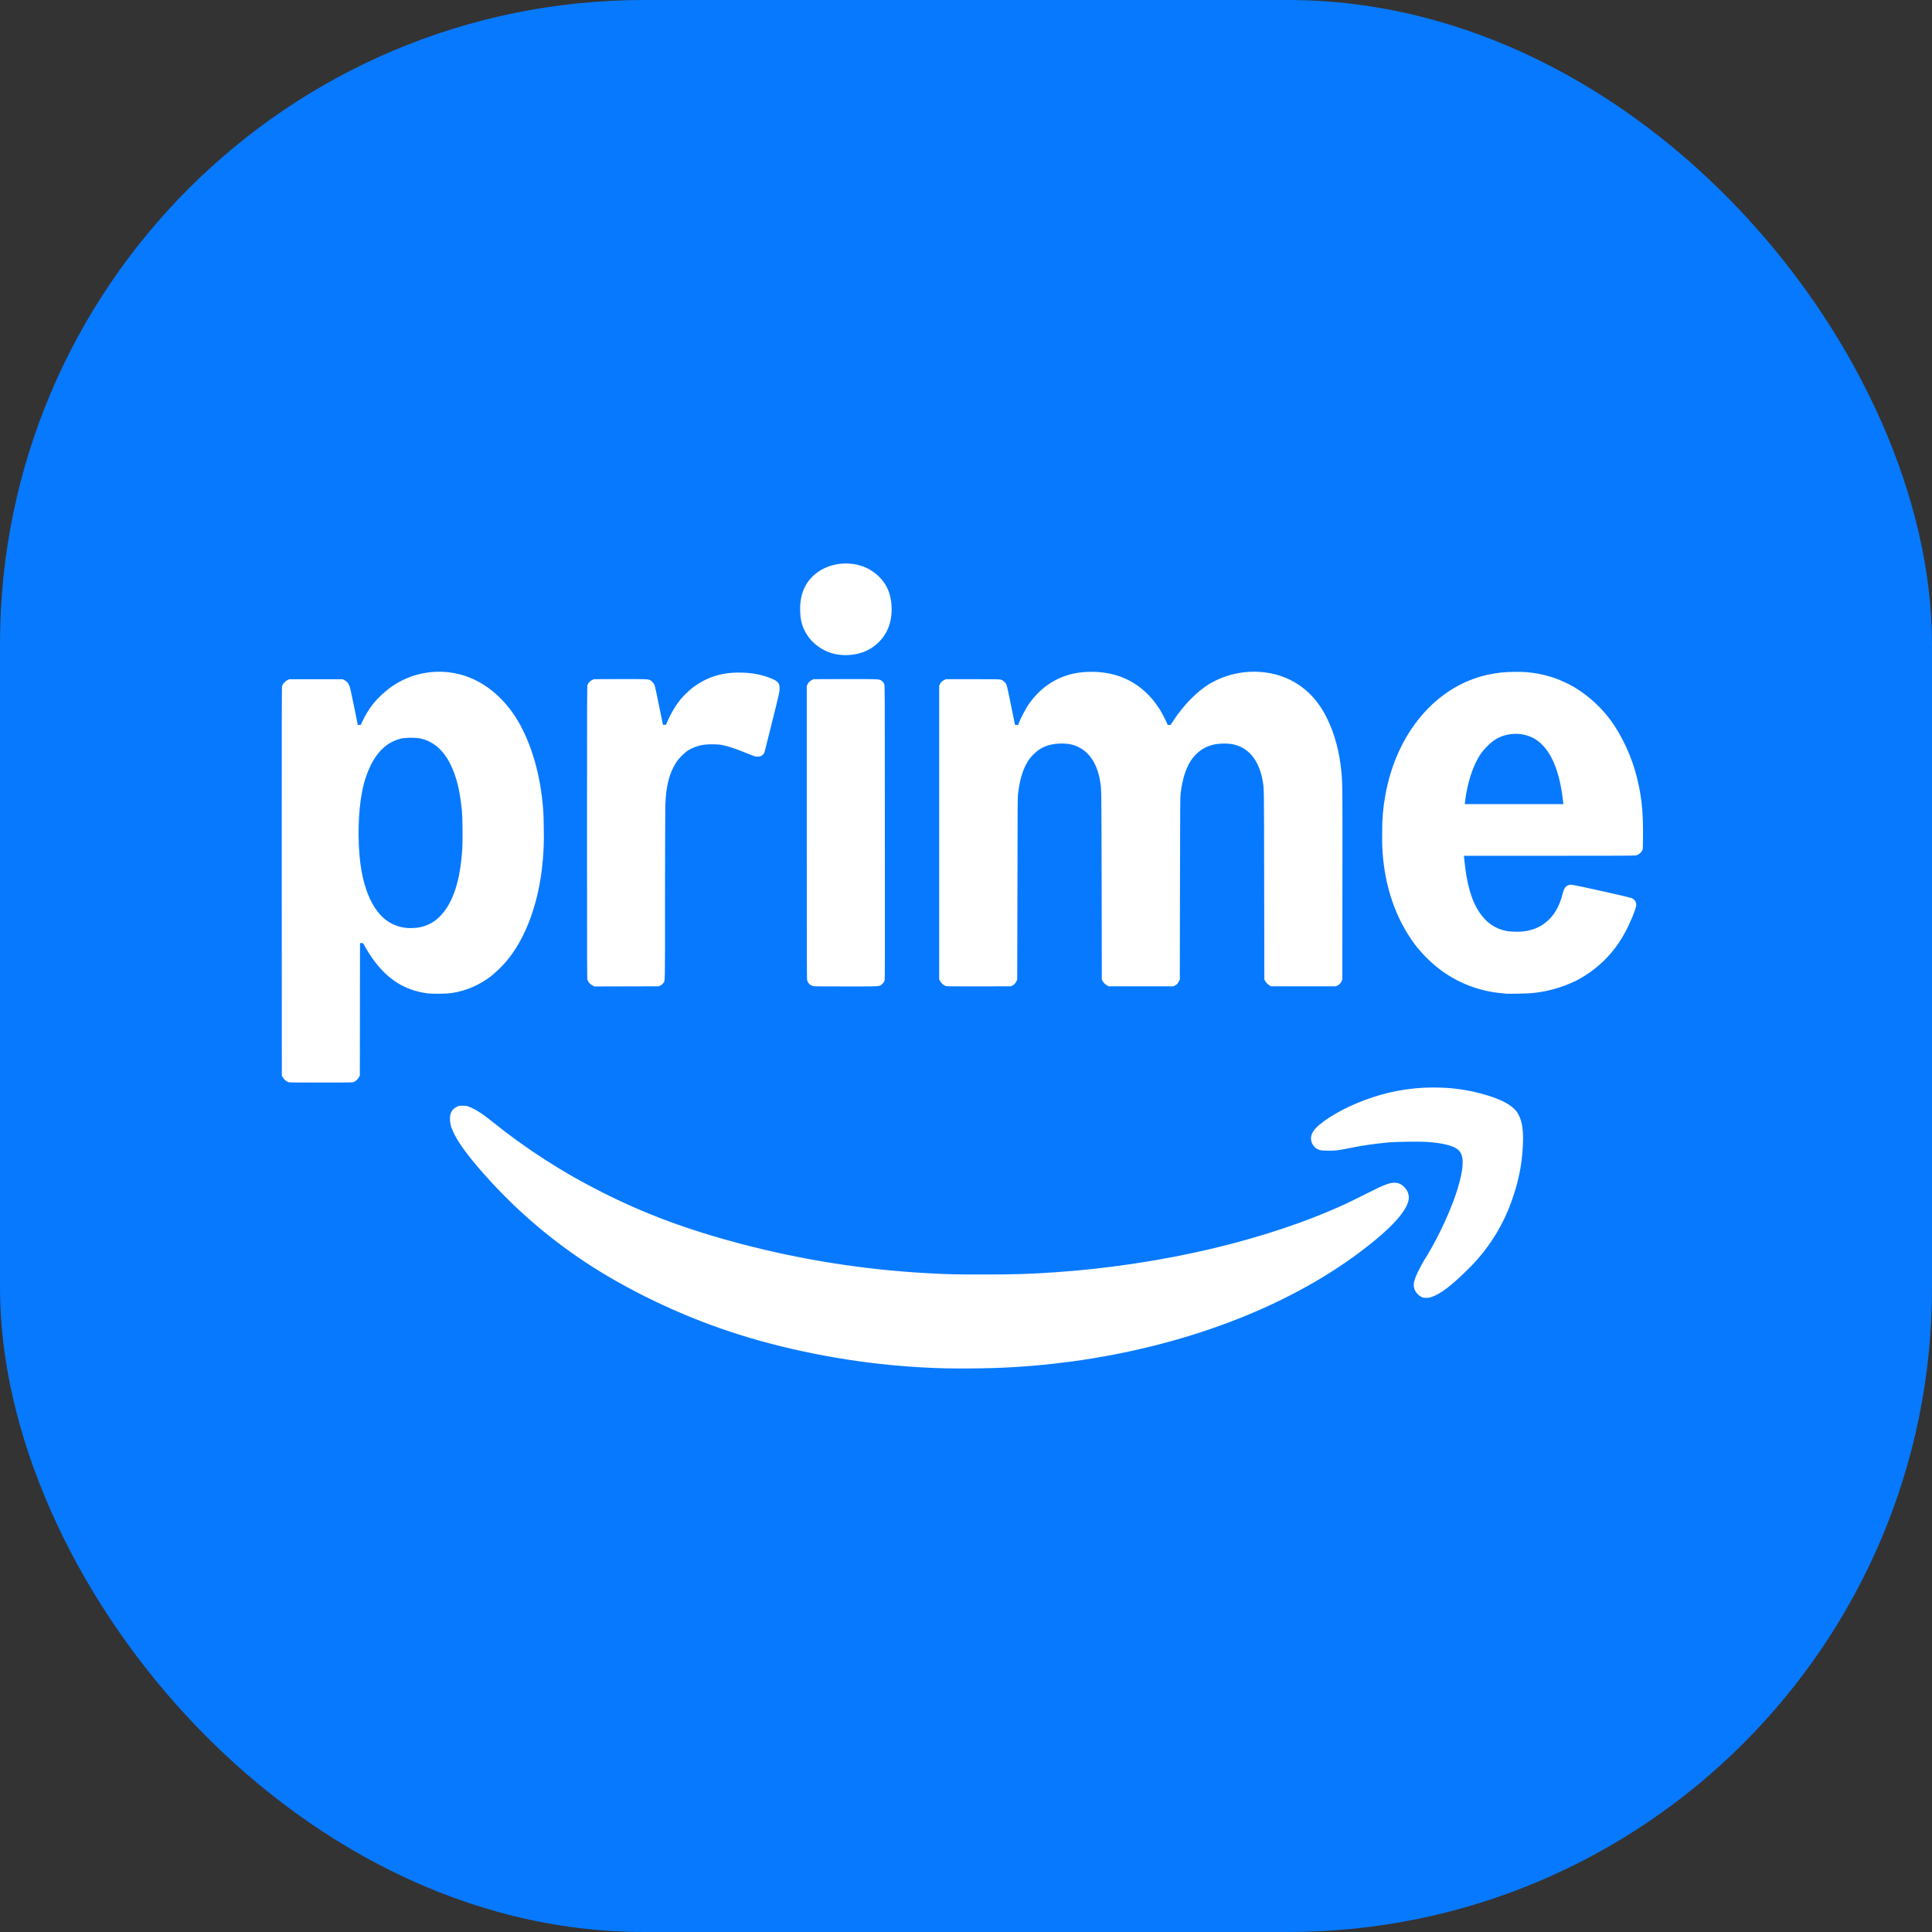 <svg width="24" height="24" viewBox="0 0 24 24" fill="none" xmlns="http://www.w3.org/2000/svg">
<rect x="0" y="0" width="24" height="24" fill="#333333" stroke="none"/>
<rect width="24" height="24" rx="8" fill="#0779FF"/>
<g clip-path="url(#clip0_124_11249)">
<g clip-path="url(#clip1_124_11249)">
<path d="M11.746 16.998C11.013 16.98 10.285 16.877 9.575 16.692C8.912 16.52 8.274 16.262 7.678 15.927C7.042 15.572 6.473 15.111 5.993 14.563C5.789 14.33 5.678 14.173 5.623 14.044C5.603 14.004 5.592 13.959 5.59 13.914C5.585 13.831 5.612 13.78 5.676 13.748C5.699 13.736 5.702 13.736 5.745 13.736C5.768 13.734 5.792 13.737 5.814 13.744C5.889 13.769 5.984 13.828 6.106 13.926C6.529 14.268 6.988 14.564 7.474 14.808C8.016 15.082 8.547 15.279 9.213 15.454C9.967 15.652 10.74 15.773 11.518 15.816C11.785 15.831 11.863 15.832 12.214 15.832C12.603 15.832 12.78 15.827 13.102 15.805C14.43 15.714 15.741 15.405 16.718 14.954C16.796 14.917 16.873 14.879 16.95 14.84C17.115 14.757 17.159 14.736 17.227 14.711C17.324 14.677 17.39 14.688 17.447 14.749C17.465 14.767 17.48 14.789 17.489 14.814C17.498 14.838 17.502 14.864 17.501 14.89C17.482 15.043 17.284 15.259 16.9 15.549C15.983 16.239 14.717 16.721 13.321 16.912C13 16.955 12.677 16.983 12.353 16.994C12.151 17 11.948 17.001 11.746 16.998H11.746ZM17.676 16.119C17.634 16.103 17.599 16.071 17.578 16.031C17.549 15.969 17.558 15.915 17.616 15.796C17.651 15.724 17.69 15.655 17.733 15.588C17.884 15.337 18.036 15.003 18.108 14.764C18.18 14.523 18.189 14.387 18.137 14.309C18.093 14.242 17.952 14.2 17.722 14.185C17.632 14.179 17.343 14.183 17.256 14.191C17.064 14.209 16.93 14.228 16.75 14.265C16.621 14.291 16.596 14.294 16.506 14.294C16.418 14.294 16.4 14.291 16.364 14.274C16.337 14.259 16.316 14.237 16.302 14.209C16.288 14.182 16.283 14.151 16.287 14.121C16.296 14.071 16.329 14.023 16.389 13.973C16.543 13.845 16.784 13.72 17.045 13.633C17.32 13.541 17.609 13.5 17.899 13.511C18.064 13.516 18.228 13.54 18.387 13.582C18.649 13.65 18.807 13.736 18.862 13.843C18.904 13.925 18.92 14.008 18.92 14.15C18.918 14.394 18.876 14.636 18.796 14.866C18.683 15.214 18.485 15.528 18.222 15.781C18.027 15.973 17.892 16.075 17.783 16.112C17.749 16.123 17.712 16.126 17.677 16.119H17.676ZM3.582 13.443C3.551 13.43 3.525 13.407 3.509 13.377L3.501 13.361L3.5 10.951C3.499 8.767 3.5 8.539 3.505 8.521C3.512 8.495 3.543 8.462 3.572 8.448L3.593 8.438H4.257L4.274 8.446C4.302 8.459 4.323 8.481 4.336 8.509C4.349 8.537 4.353 8.556 4.407 8.819L4.444 9.005H4.481L4.498 8.969C4.536 8.887 4.583 8.809 4.64 8.737C4.71 8.654 4.791 8.58 4.881 8.519C4.997 8.441 5.128 8.387 5.266 8.362C5.403 8.336 5.545 8.339 5.682 8.37C5.961 8.432 6.214 8.618 6.398 8.898C6.575 9.169 6.699 9.557 6.739 9.965C6.751 10.086 6.753 10.12 6.755 10.294C6.76 10.467 6.751 10.639 6.73 10.81C6.671 11.278 6.512 11.684 6.282 11.951C6.23 12.01 6.173 12.065 6.113 12.116C5.968 12.232 5.794 12.309 5.61 12.336C5.538 12.347 5.365 12.348 5.296 12.338C5.029 12.298 4.828 12.174 4.651 11.939C4.602 11.873 4.558 11.804 4.519 11.732C4.509 11.715 4.508 11.715 4.49 11.715H4.472L4.471 12.538L4.47 13.361L4.459 13.381C4.444 13.408 4.421 13.429 4.393 13.442C4.377 13.447 4.334 13.448 3.986 13.448C3.668 13.448 3.594 13.447 3.582 13.443ZM5.211 11.52C5.351 11.493 5.461 11.414 5.549 11.279C5.659 11.11 5.724 10.864 5.743 10.538C5.749 10.441 5.746 10.152 5.738 10.069C5.721 9.893 5.693 9.75 5.653 9.634C5.561 9.364 5.416 9.212 5.211 9.171C5.141 9.162 5.07 9.162 5.001 9.171C4.832 9.205 4.705 9.312 4.61 9.497C4.556 9.606 4.518 9.722 4.497 9.842C4.449 10.081 4.441 10.443 4.476 10.721C4.506 10.956 4.57 11.147 4.662 11.285C4.762 11.431 4.885 11.508 5.047 11.527C5.087 11.532 5.168 11.528 5.211 11.52ZM18.713 12.344L18.656 12.338C18.38 12.314 18.117 12.214 17.895 12.049C17.788 11.968 17.691 11.874 17.606 11.771C17.371 11.474 17.225 11.096 17.182 10.67C17.171 10.556 17.168 10.486 17.17 10.329C17.169 10.181 17.181 10.032 17.208 9.886C17.345 9.105 17.84 8.521 18.485 8.381C18.604 8.356 18.697 8.346 18.832 8.346C19.013 8.343 19.194 8.376 19.363 8.442C19.427 8.469 19.49 8.499 19.551 8.533C19.748 8.651 19.918 8.811 20.047 9.002C20.201 9.237 20.307 9.5 20.361 9.776C20.399 9.964 20.412 10.131 20.41 10.389C20.409 10.545 20.409 10.549 20.401 10.564C20.393 10.579 20.382 10.593 20.367 10.604C20.354 10.615 20.337 10.623 20.32 10.626C20.303 10.63 20.108 10.631 19.242 10.631H18.185L18.188 10.656C18.217 10.973 18.275 11.179 18.377 11.332C18.463 11.461 18.568 11.534 18.708 11.564C18.753 11.574 18.859 11.577 18.913 11.572C19.058 11.555 19.164 11.505 19.253 11.412C19.324 11.338 19.373 11.245 19.408 11.116C19.426 11.05 19.43 11.04 19.448 11.02C19.467 10.999 19.488 10.99 19.518 10.99C19.552 10.99 20.245 11.145 20.273 11.158C20.291 11.166 20.305 11.18 20.315 11.196C20.324 11.213 20.328 11.232 20.325 11.251C20.317 11.309 20.234 11.504 20.168 11.617C20.031 11.86 19.824 12.057 19.576 12.184C19.404 12.267 19.22 12.319 19.03 12.337C18.98 12.342 18.751 12.347 18.713 12.344ZM19.418 9.962C19.413 9.911 19.397 9.806 19.384 9.743C19.325 9.452 19.207 9.251 19.045 9.167C18.978 9.133 18.904 9.116 18.829 9.116C18.755 9.116 18.681 9.133 18.613 9.165C18.562 9.192 18.515 9.227 18.476 9.269C18.428 9.315 18.387 9.369 18.356 9.428C18.286 9.554 18.233 9.723 18.204 9.919C18.2 9.946 18.197 9.973 18.197 9.979V9.989H19.42L19.418 9.962H19.418ZM7.364 12.244C7.335 12.229 7.311 12.205 7.298 12.175C7.293 12.159 7.292 11.999 7.292 10.341C7.292 8.698 7.293 8.524 7.298 8.508C7.303 8.495 7.311 8.483 7.321 8.472C7.33 8.462 7.342 8.454 7.355 8.448L7.378 8.437L7.7 8.436C8.034 8.435 8.05 8.436 8.078 8.45C8.098 8.461 8.124 8.491 8.133 8.515C8.137 8.527 8.161 8.638 8.186 8.762L8.234 8.997C8.236 9.004 8.238 9.005 8.254 9.004L8.273 9.003L8.292 8.959C8.333 8.865 8.385 8.777 8.447 8.696C8.482 8.653 8.557 8.579 8.601 8.545C8.773 8.415 8.955 8.354 9.183 8.355C9.337 8.355 9.473 8.381 9.597 8.435C9.639 8.452 9.661 8.47 9.675 8.495C9.683 8.513 9.684 8.518 9.684 8.555C9.684 8.595 9.684 8.596 9.593 8.962C9.543 9.164 9.499 9.337 9.497 9.345C9.489 9.364 9.47 9.385 9.452 9.393C9.438 9.397 9.425 9.399 9.411 9.399C9.379 9.399 9.377 9.398 9.25 9.346C9.118 9.293 9.018 9.261 8.941 9.25C8.873 9.244 8.806 9.244 8.739 9.252C8.671 9.262 8.607 9.286 8.549 9.321C8.505 9.348 8.436 9.417 8.404 9.465C8.315 9.601 8.274 9.757 8.265 10C8.263 10.049 8.262 10.557 8.261 11.127C8.261 12.275 8.264 12.179 8.238 12.214C8.229 12.226 8.218 12.235 8.204 12.242L8.182 12.252L7.784 12.253L7.386 12.254L7.364 12.244ZM10.099 12.249C10.063 12.238 10.04 12.216 10.028 12.183C10.022 12.165 10.022 12.081 10.022 10.343V8.522L10.031 8.502C10.044 8.476 10.061 8.459 10.086 8.447L10.106 8.437L10.494 8.436C10.895 8.435 10.913 8.436 10.942 8.45C10.96 8.461 10.976 8.478 10.985 8.497C10.991 8.51 10.992 8.607 10.992 10.336C10.993 12 10.993 12.162 10.988 12.181C10.983 12.197 10.973 12.211 10.961 12.221C10.926 12.256 10.959 12.254 10.507 12.254C10.201 12.254 10.11 12.253 10.099 12.249ZM11.749 12.249C11.719 12.238 11.692 12.214 11.676 12.184L11.667 12.168V8.518L11.676 8.499C11.687 8.475 11.707 8.457 11.731 8.447L11.751 8.437H12.085C12.396 8.437 12.421 8.438 12.436 8.444C12.453 8.45 12.467 8.46 12.479 8.472C12.491 8.484 12.501 8.499 12.506 8.516C12.512 8.532 12.545 8.685 12.605 8.986L12.609 9.005H12.648L12.66 8.972C12.687 8.91 12.718 8.849 12.752 8.79C12.901 8.553 13.115 8.405 13.376 8.36C13.549 8.331 13.742 8.345 13.9 8.399C14.108 8.47 14.281 8.612 14.409 8.816C14.441 8.869 14.469 8.924 14.495 8.98L14.505 9.005H14.542L14.571 8.96C14.703 8.758 14.867 8.591 15.028 8.493C15.244 8.367 15.496 8.319 15.742 8.357C15.867 8.375 15.987 8.418 16.095 8.483C16.203 8.548 16.296 8.634 16.371 8.735C16.415 8.794 16.449 8.85 16.486 8.926C16.581 9.119 16.64 9.34 16.664 9.593C16.677 9.724 16.678 9.826 16.676 11.004L16.675 12.168L16.666 12.188C16.656 12.212 16.638 12.232 16.614 12.243L16.595 12.252H15.79L15.775 12.244C15.751 12.23 15.731 12.211 15.717 12.187L15.706 12.168L15.704 10.993C15.702 9.744 15.703 9.803 15.686 9.704C15.65 9.494 15.557 9.347 15.416 9.28C15.346 9.246 15.278 9.234 15.182 9.237C15.046 9.242 14.944 9.284 14.858 9.37C14.755 9.473 14.695 9.625 14.666 9.856C14.661 9.902 14.66 10.011 14.658 11.037L14.656 12.168L14.646 12.188C14.637 12.212 14.618 12.232 14.595 12.243L14.575 12.252H13.771L13.752 12.241C13.728 12.228 13.709 12.208 13.695 12.184L13.687 12.168L13.685 10.993C13.682 9.744 13.683 9.803 13.666 9.704C13.631 9.494 13.537 9.347 13.396 9.28C13.327 9.246 13.258 9.234 13.162 9.237C13.026 9.242 12.925 9.284 12.839 9.37C12.735 9.473 12.675 9.625 12.647 9.856C12.641 9.902 12.64 10.011 12.639 11.037L12.636 12.168L12.627 12.188C12.617 12.212 12.599 12.232 12.575 12.243L12.556 12.252L12.159 12.253C11.841 12.254 11.76 12.253 11.749 12.249L11.749 12.249ZM10.431 8.134C10.3 8.12 10.178 8.059 10.086 7.963C10.016 7.89 9.969 7.798 9.95 7.699C9.939 7.644 9.936 7.537 9.944 7.475C9.966 7.31 10.042 7.185 10.173 7.097C10.362 6.971 10.639 6.967 10.826 7.089C10.899 7.135 10.959 7.197 11.004 7.271C11.083 7.404 11.099 7.612 11.044 7.775C11.018 7.849 10.977 7.915 10.922 7.971C10.868 8.027 10.803 8.07 10.73 8.098C10.643 8.132 10.532 8.146 10.431 8.134Z" fill="white"/>
</g>
</g>
<defs>
<clipPath id="clip0_124_11249">
<rect width="17" height="10" fill="white" transform="translate(3.5 7)"/>
</clipPath>
<clipPath id="clip1_124_11249">
<rect width="16.91" height="10" fill="white" transform="translate(3.5 7)"/>
</clipPath>
</defs>
</svg>
